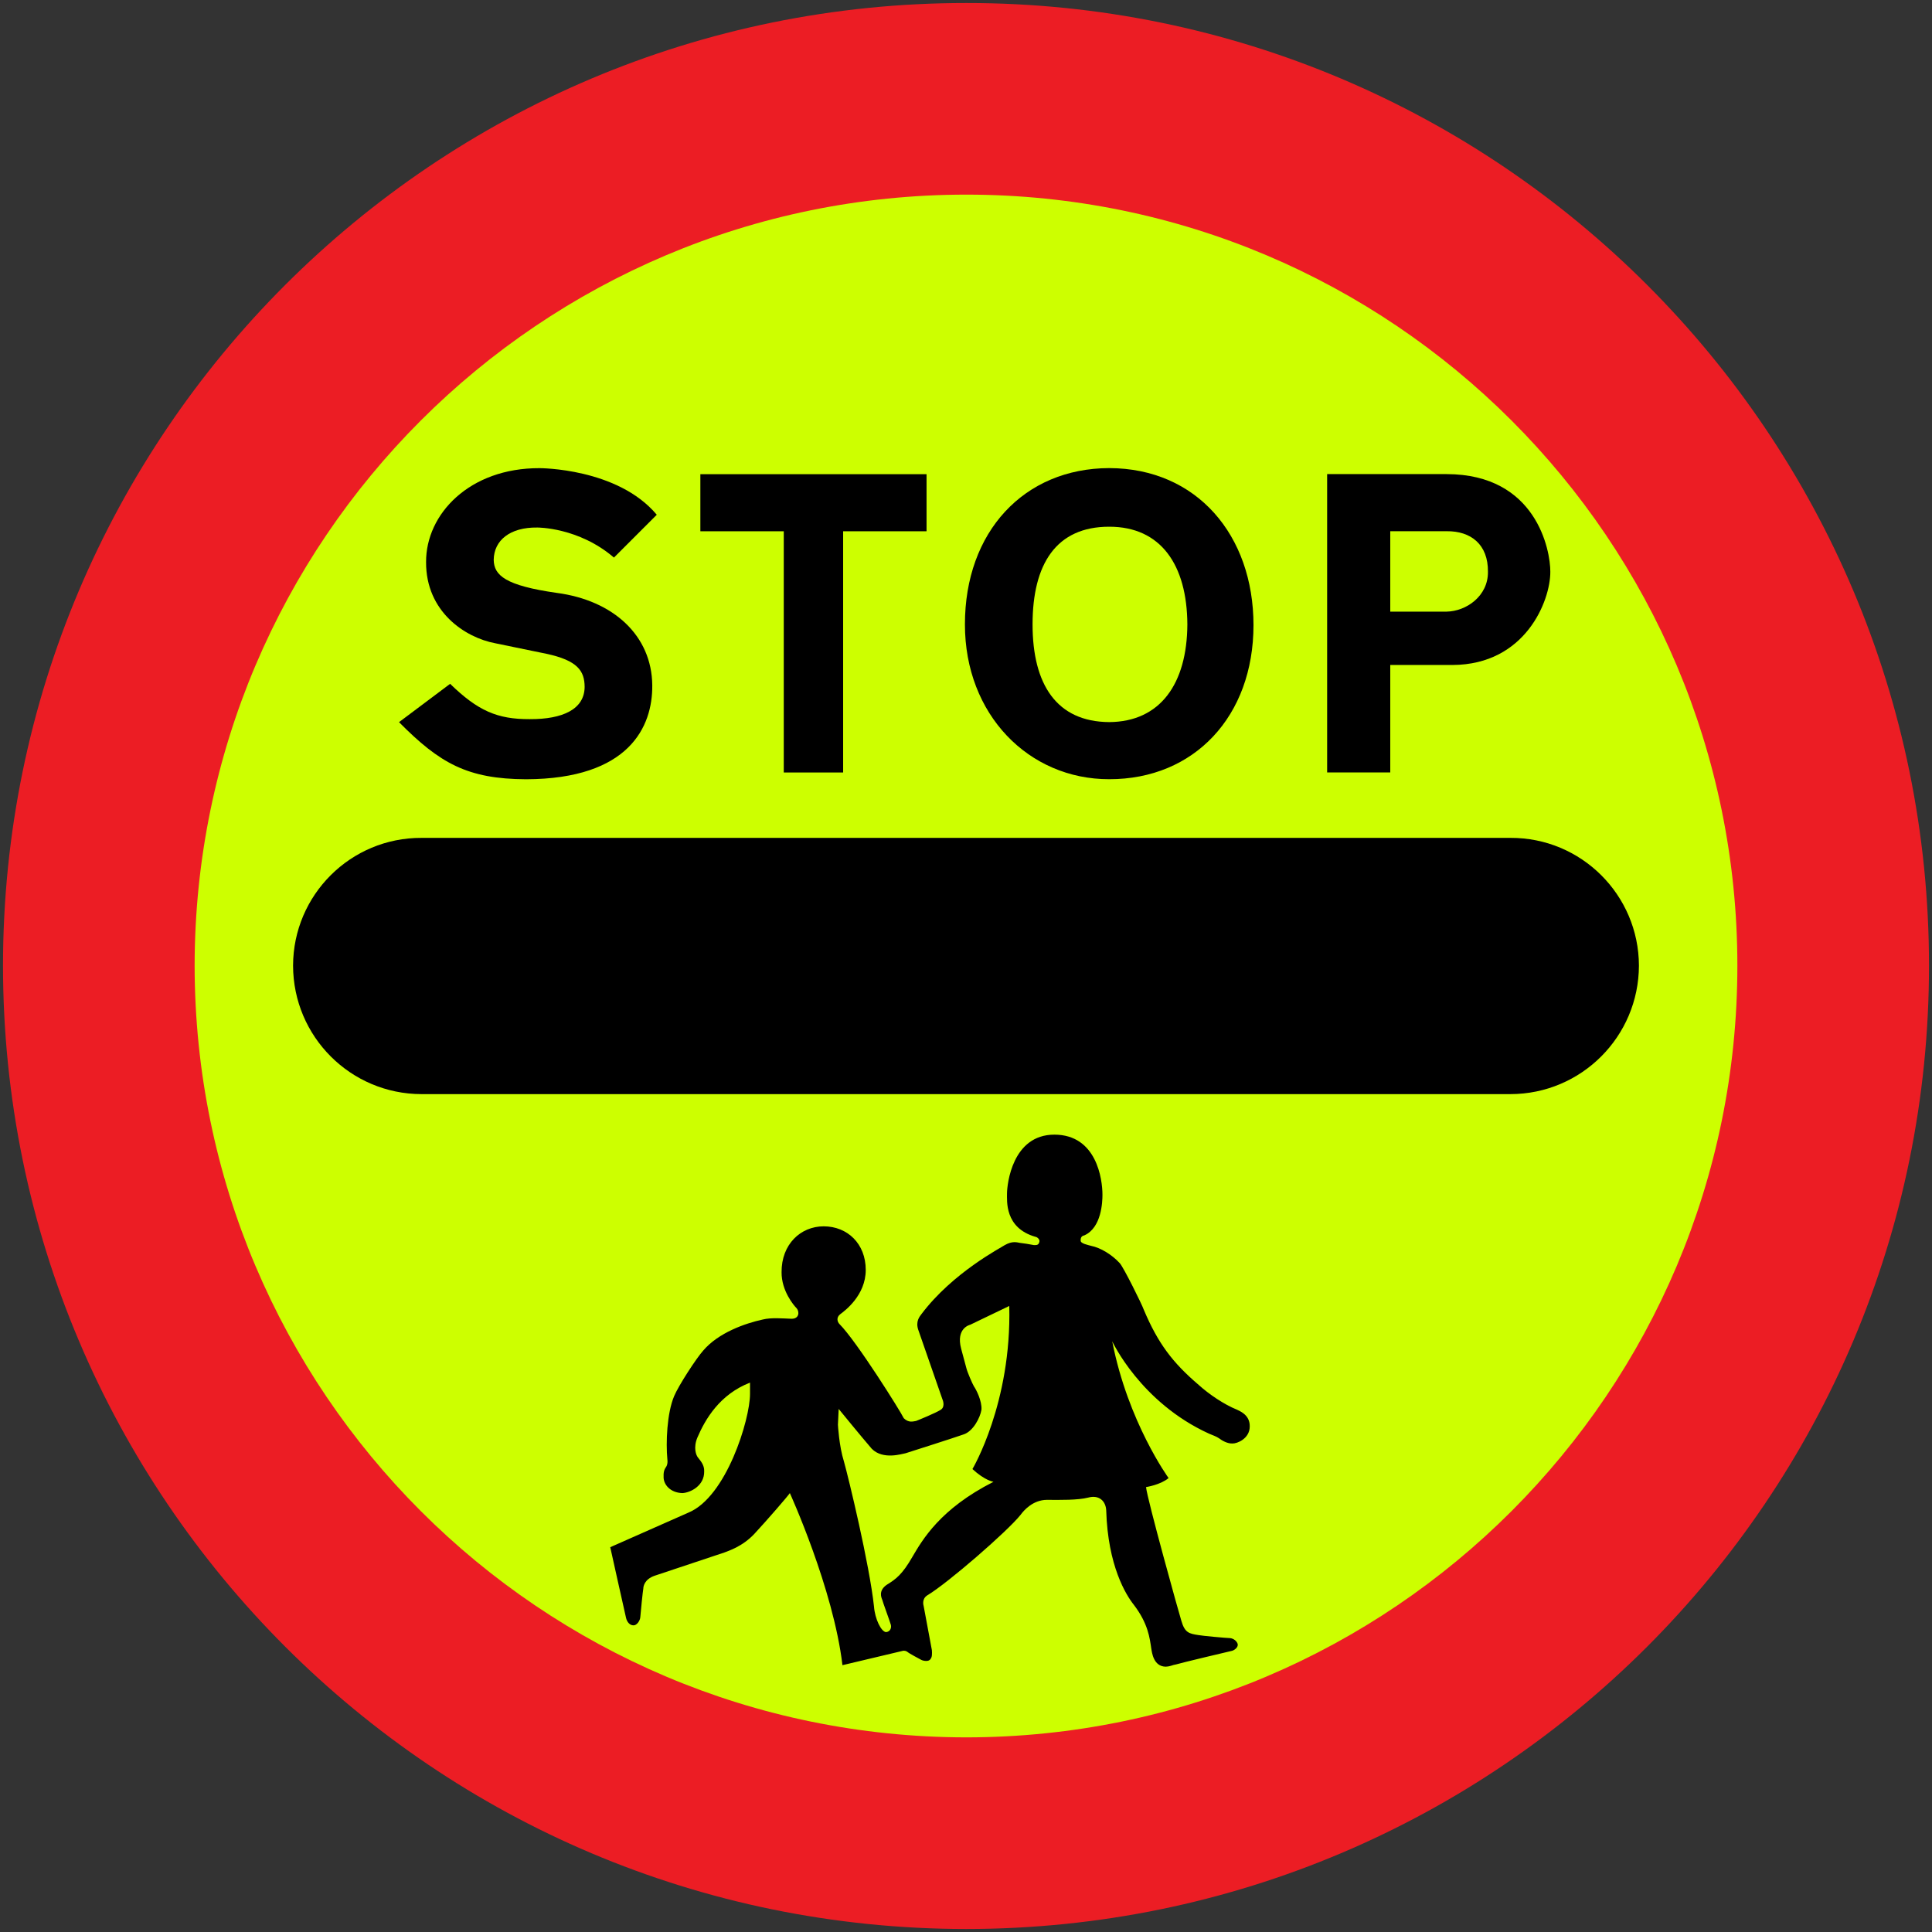<?xml version="1.0" encoding="UTF-8" standalone="no"?>
<!-- Created with Inkscape (http://www.inkscape.org/) -->

<svg
   xmlns:dc="http://purl.org/dc/elements/1.1/"
   xmlns:cc="http://creativecommons.org/ns#"
   xmlns:rdf="http://www.w3.org/1999/02/22-rdf-syntax-ns#"
   xmlns:svg="http://www.w3.org/2000/svg"
   xmlns="http://www.w3.org/2000/svg"
   xmlns:sodipodi="http://sodipodi.sourceforge.net/DTD/sodipodi-0.dtd"
   xmlns:inkscape="http://www.inkscape.org/namespaces/inkscape"
   version="1.1"
   width="321.375"
   height="321.375"
   id="svg2"
   xml:space="preserve"
   inkscape:version="0.92.4 (5da689c313, 2019-01-14)"
   sodipodi:docname="UK_traffic_sign_605.2_(fluorescent).svg"><rect width="100%" height="100%" fill="#333333" stroke="none"/><sodipodi:namedview
     pagecolor="#ffffff"
     bordercolor="#666666"
     borderopacity="1"
     objecttolerance="10"
     gridtolerance="10"
     guidetolerance="10"
     inkscape:pageopacity="0"
     inkscape:pageshadow="2"
     inkscape:window-width="1920"
     inkscape:window-height="1057"
     id="namedview19"
     showgrid="false"
     inkscape:zoom="1.4142136"
     inkscape:cx="152.18664"
     inkscape:cy="65.765773"
     inkscape:window-x="-8"
     inkscape:window-y="-8"
     inkscape:window-maximized="1"
     inkscape:current-layer="svg2"
     fit-margin-top="0.5"
     fit-margin-left="0.5"
     fit-margin-right="0.5"
     fit-margin-bottom="0.5" /><defs
     id="defs20" /><path
     d="m 160.75,0.5 c 88.435,-0.03 160.15,71.69 160.125,160.125 0.03,88.498 -71.69,160.213 -160.125,160.25 C 72.252,320.843 0.537,249.123 0.5,160.625 0.532,72.19 72.252,0.475 160.75,0.5"
     inkscape:connector-curvature="0"
     id="path14"
     style="fill:#ec1d24;stroke:none" /><path
     d="m 160.75,32.375 c 70.816,0 128.25,57.434 128.25,128.25 0,70.879 -57.434,128.312 -128.25,128.375 C 89.871,288.938 32.438,231.504 32.375,160.625 32.438,89.809 89.871,32.375 160.75,32.375"
     inkscape:connector-curvature="0"
     id="path18"
     style="fill:#cdff00;fill-opacity:1;stroke:none" /><path
     d="m 97.25,114.25 c -0.018,-2.625 -1.144,-4.385 -6.375,-5.5 l -8.5,-1.75 c -4.992,-0.936 -11.54,-5.23 -11.5,-13.5 -0.04,-7.991 7.211,-15.664 18.875,-15.625 0,0 12.974,-0.039 19.5,7.75 l -7.125,7.125 c -5.878,-5.059 -12.75,-5 -12.75,-5 -4.531,-0.059 -7.206,2.123 -7.25,5.375 0.044,2.591 1.944,4.28 10.5,5.5 9.395,1.244 15.8,7.086 15.875,15.375 0.066,6.846 -3.806,15.575 -21,15.625 -9.766,-0.05 -14.341,-2.655 -21.125,-9.5 l 8.5,-6.375 c 4.619,4.491 7.857,5.9 13.25,5.875 5.518,0.025 9.107,-1.665 9.125,-5.375"
     inkscape:connector-curvature="0"
     id="path20"
     style="fill:#000000;stroke:none" /><path
     d="m 140.25,88.375 v 40.125 h -9.875 V 88.375 H 116.5 v -9.5 h 37.625 v 9.5 H 140.25"
     inkscape:connector-curvature="0"
     id="path22"
     style="fill:#000000;stroke:none" /><path
     d="m 184.51,77.865 c -14.158,0.031 -24.012,10.59 -24,26 -0.013,15 10.616,25.77 24,25.75 14.14,0.02 23.995,-10.469 24,-25.625 -0.005,-14.971 -9.438,-26.094 -24,-26.125 z m 0,9.75 c 8.579,-0.005 12.944,6.331 13,16.25 -0.056,9.861 -4.491,16.196 -13,16.25 -8.738,-0.054 -12.75,-6.247 -12.75,-16.25 0,-10.06 3.942,-16.255 12.75,-16.25 z"
     id="path24"
     inkscape:connector-curvature="0"
     style="fill:#000000;stroke:none" /><path
     d="m 220.76,78.865 0,49.625 10.5,0 0,-17.875 10.375,0 c 12.116,-0.056 16.27,-10.685 16.25,-15.5 0.02,-3.562 -2.304,-16.234 -17.25,-16.25 l -19.875,0 z m 10.5,9.5 9.375,0 c 4.036,-0.05 6.921,2.203 6.875,6.75 0.046,4.04 -3.614,6.574 -6.875,6.625 l -9.375,0 0,-13.375 z"
     id="path28"
     inkscape:connector-curvature="0"
     style="fill:#000000;stroke:none" /><path
     d="m 70.125,182 c -11.8,-0.014 -21.35,-9.564 -21.375,-21.375 0.025,-11.75 9.575,-21.299 21.375,-21.25 H 251.25 c 11.79,-0.049 21.34,9.5 21.375,21.25 -0.035,11.811 -9.585,21.361 -21.375,21.375 H 70.125"
     inkscape:connector-curvature="0"
     id="path32"
     style="fill:#000000;stroke:none" /><path
     d="m 175.385,188.74 c -7,0.005 -7.857,8.227 -7.875,9.75 0.018,1.19 -0.458,5.774 4.75,7.25 0.216,0.014 0.781,0.404 0.625,0.875 -0.116,0.385 -0.291,0.522 -0.875,0.5 -0.664,-0.134 -1.891,-0.329 -2.375,-0.375 -0.451,-0.071 -1.211,-0.362 -2.5,0.375 -0.511,0.376 -8.639,4.531 -13.875,11.5 -0.266,0.367 -1.006,1.185 -0.5,2.625 l 4,11.5 c 0,0 0.559,1.205 -0.25,1.75 -0.828,0.545 -3.711,1.714 -4.125,1.875 -0.461,0.065 -1.231,0.367 -2.062,-0.469 0.002,-0.001 0.001,-0.025 0,-0.031 -0.009,-0.009 -0.022,-0.021 -0.031,-0.031 -0.393,-0.899 -7.802,-12.745 -10.656,-15.594 -0.318,-0.323 -0.59,-1.062 0.125,-1.625 0.739,-0.555 4.246,-3.114 4.25,-7.375 -0.004,-4.362 -3.042,-7.246 -7,-7.25 -3.836,0.004 -7.031,2.991 -7,7.625 -0.031,3.107 2.046,5.549 2.5,6 0.482,0.536 0.482,1.782 -0.875,1.75 -1.344,-0.045 -3.345,-0.228 -4.75,0.125 -2.954,0.644 -7.341,2.185 -9.875,5.125 -1.16,1.281 -4.128,5.844 -4.875,7.625 -1.204,2.853 -1.384,7.728 -1.125,10.5 0.058,0.4 0.019,0.829 -0.125,1.125 -0.129,0.289 -0.557,0.58 -0.5,1.75 -0.058,1.246 1.034,2.688 3.125,2.75 1.299,-0.062 3.675,-1.192 3.625,-3.625 0.05,-1.039 -0.631,-1.771 -1,-2.25 -0.369,-0.422 -0.83,-1.699 -0.125,-3.375 1.304,-3.041 3.704,-7.162 8.75,-9.125 0,0 -0.002,1.512 0,1.875 -0.002,4.272 -3.951,17.159 -10.25,19.75 l -13,5.75 c 0,0 2.466,11.102 2.625,11.75 0.152,0.677 0.62,1.261 1.25,1.25 0.54,0.011 1.085,-0.767 1.125,-1.375 0.037,-0.64 0.427,-4.419 0.5,-4.75 0.005,-0.37 0.2,-1.54 1.875,-2.125 1.755,-0.584 10.989,-3.661 11.625,-3.875 0.611,-0.254 2.987,-0.955 5,-3.125 2.04,-2.195 5.586,-6.286 5.875,-6.75 0,0 7.244,15.894 8.75,28.625 l 10,-2.375 c 0,0 0.339,-0.121 0.75,0.125 0.369,0.325 2.031,1.183 2.375,1.375 0.331,0.171 1.241,0.328 1.5,-0.125 0.312,-0.328 0.286,-0.925 0.25,-1.5 l -1.375,-7.375 c 0,0 -0.375,-1.129 0.625,-1.75 3.322,-1.974 13.259,-10.581 15.5,-13.375 0.56,-0.771 2.067,-2.485 4.375,-2.5 2.264,0.015 5.121,0.066 6.875,-0.375 1.779,-0.494 2.921,0.545 3,2.125 0.271,9.252 3.3,14.094 4.625,15.75 2.346,3.094 2.609,5.468 2.875,7.25 0.111,0.67 0.371,2.955 2.375,3 0.919,-0.045 1.074,-0.279 1.75,-0.375 0.649,-0.215 8.831,-2.163 9.25,-2.25 0.361,-0.069 1.101,-0.536 1,-1.125 -0.133,-0.502 -0.679,-0.931 -1.25,-1 -0.675,-0.009 -4.805,-0.399 -5.25,-0.5 -1.616,-0.242 -2.3,-0.4 -2.875,-2.375 -0.304,-0.914 -5.72,-20.37 -5.875,-22.25 0,0 2.389,-0.355 3.75,-1.5 0,0 -6.764,-9.296 -9.375,-22.75 0,0 4.689,10.18 16.125,15.375 0.682,0.284 1.151,0.438 1.625,0.75 0.55,0.42 1.434,0.912 2.25,0.875 0.743,0.037 2.899,-0.794 2.875,-2.875 0.024,-1.971 -1.821,-2.569 -2.125,-2.75 -2.134,-0.863 -4.622,-2.538 -6.375,-4.125 -4.311,-3.686 -6.74,-6.857 -9.125,-12.5 -0.301,-0.884 -3.366,-7.065 -4,-7.75 -1.341,-1.455 -3.191,-2.554 -4.75,-2.875 -0.481,-0.142 -1.786,-0.376 -1.75,-0.875 -0.036,-0.69 0.359,-0.816 0.625,-0.875 2.841,-1.282 3.001,-5.531 3,-6.75 0.001,-2.591 -0.973,-9.995 -8,-10 z m -7.5,28.5 c 0.409,16.159 -6.125,27.125 -6.125,27.125 2.066,1.919 3.5,2.125 3.5,2.125 -8.915,4.521 -11.825,9.665 -13.5,12.5 -1.65,2.88 -2.714,3.685 -4.25,4.625 -1.426,0.983 -0.906,2.125 -0.75,2.5 0.051,0.3 1.246,3.521 1.375,4 0.235,0.56 0.001,1.314 -0.75,1.375 -0.807,-0.061 -1.846,-2.191 -2,-4.25 -0.755,-7.021 -4.263,-21.529 -5,-24.125 -0.821,-2.599 -1,-6.125 -1,-6.125 l 0.125,-2.625 c 0,0 3.743,4.593 5.5,6.625 1.88,1.916 5.1,0.826 5.625,0.75 0.411,-0.133 8.1,-2.574 9.625,-3.125 1.591,-0.489 2.788,-2.774 3,-4.125 0.099,-1.455 -0.889,-3.377 -1.25,-3.875 -0.263,-0.438 -1.094,-2.359 -1.25,-3 -0.155,-0.606 -0.674,-2.476 -0.875,-3.25 -0.932,-3.475 1.5,-4 1.5,-4 l 6.5,-3.125 z"
     id="path34"
     inkscape:connector-curvature="0"
     style="fill:#000000;stroke:none" /></svg>